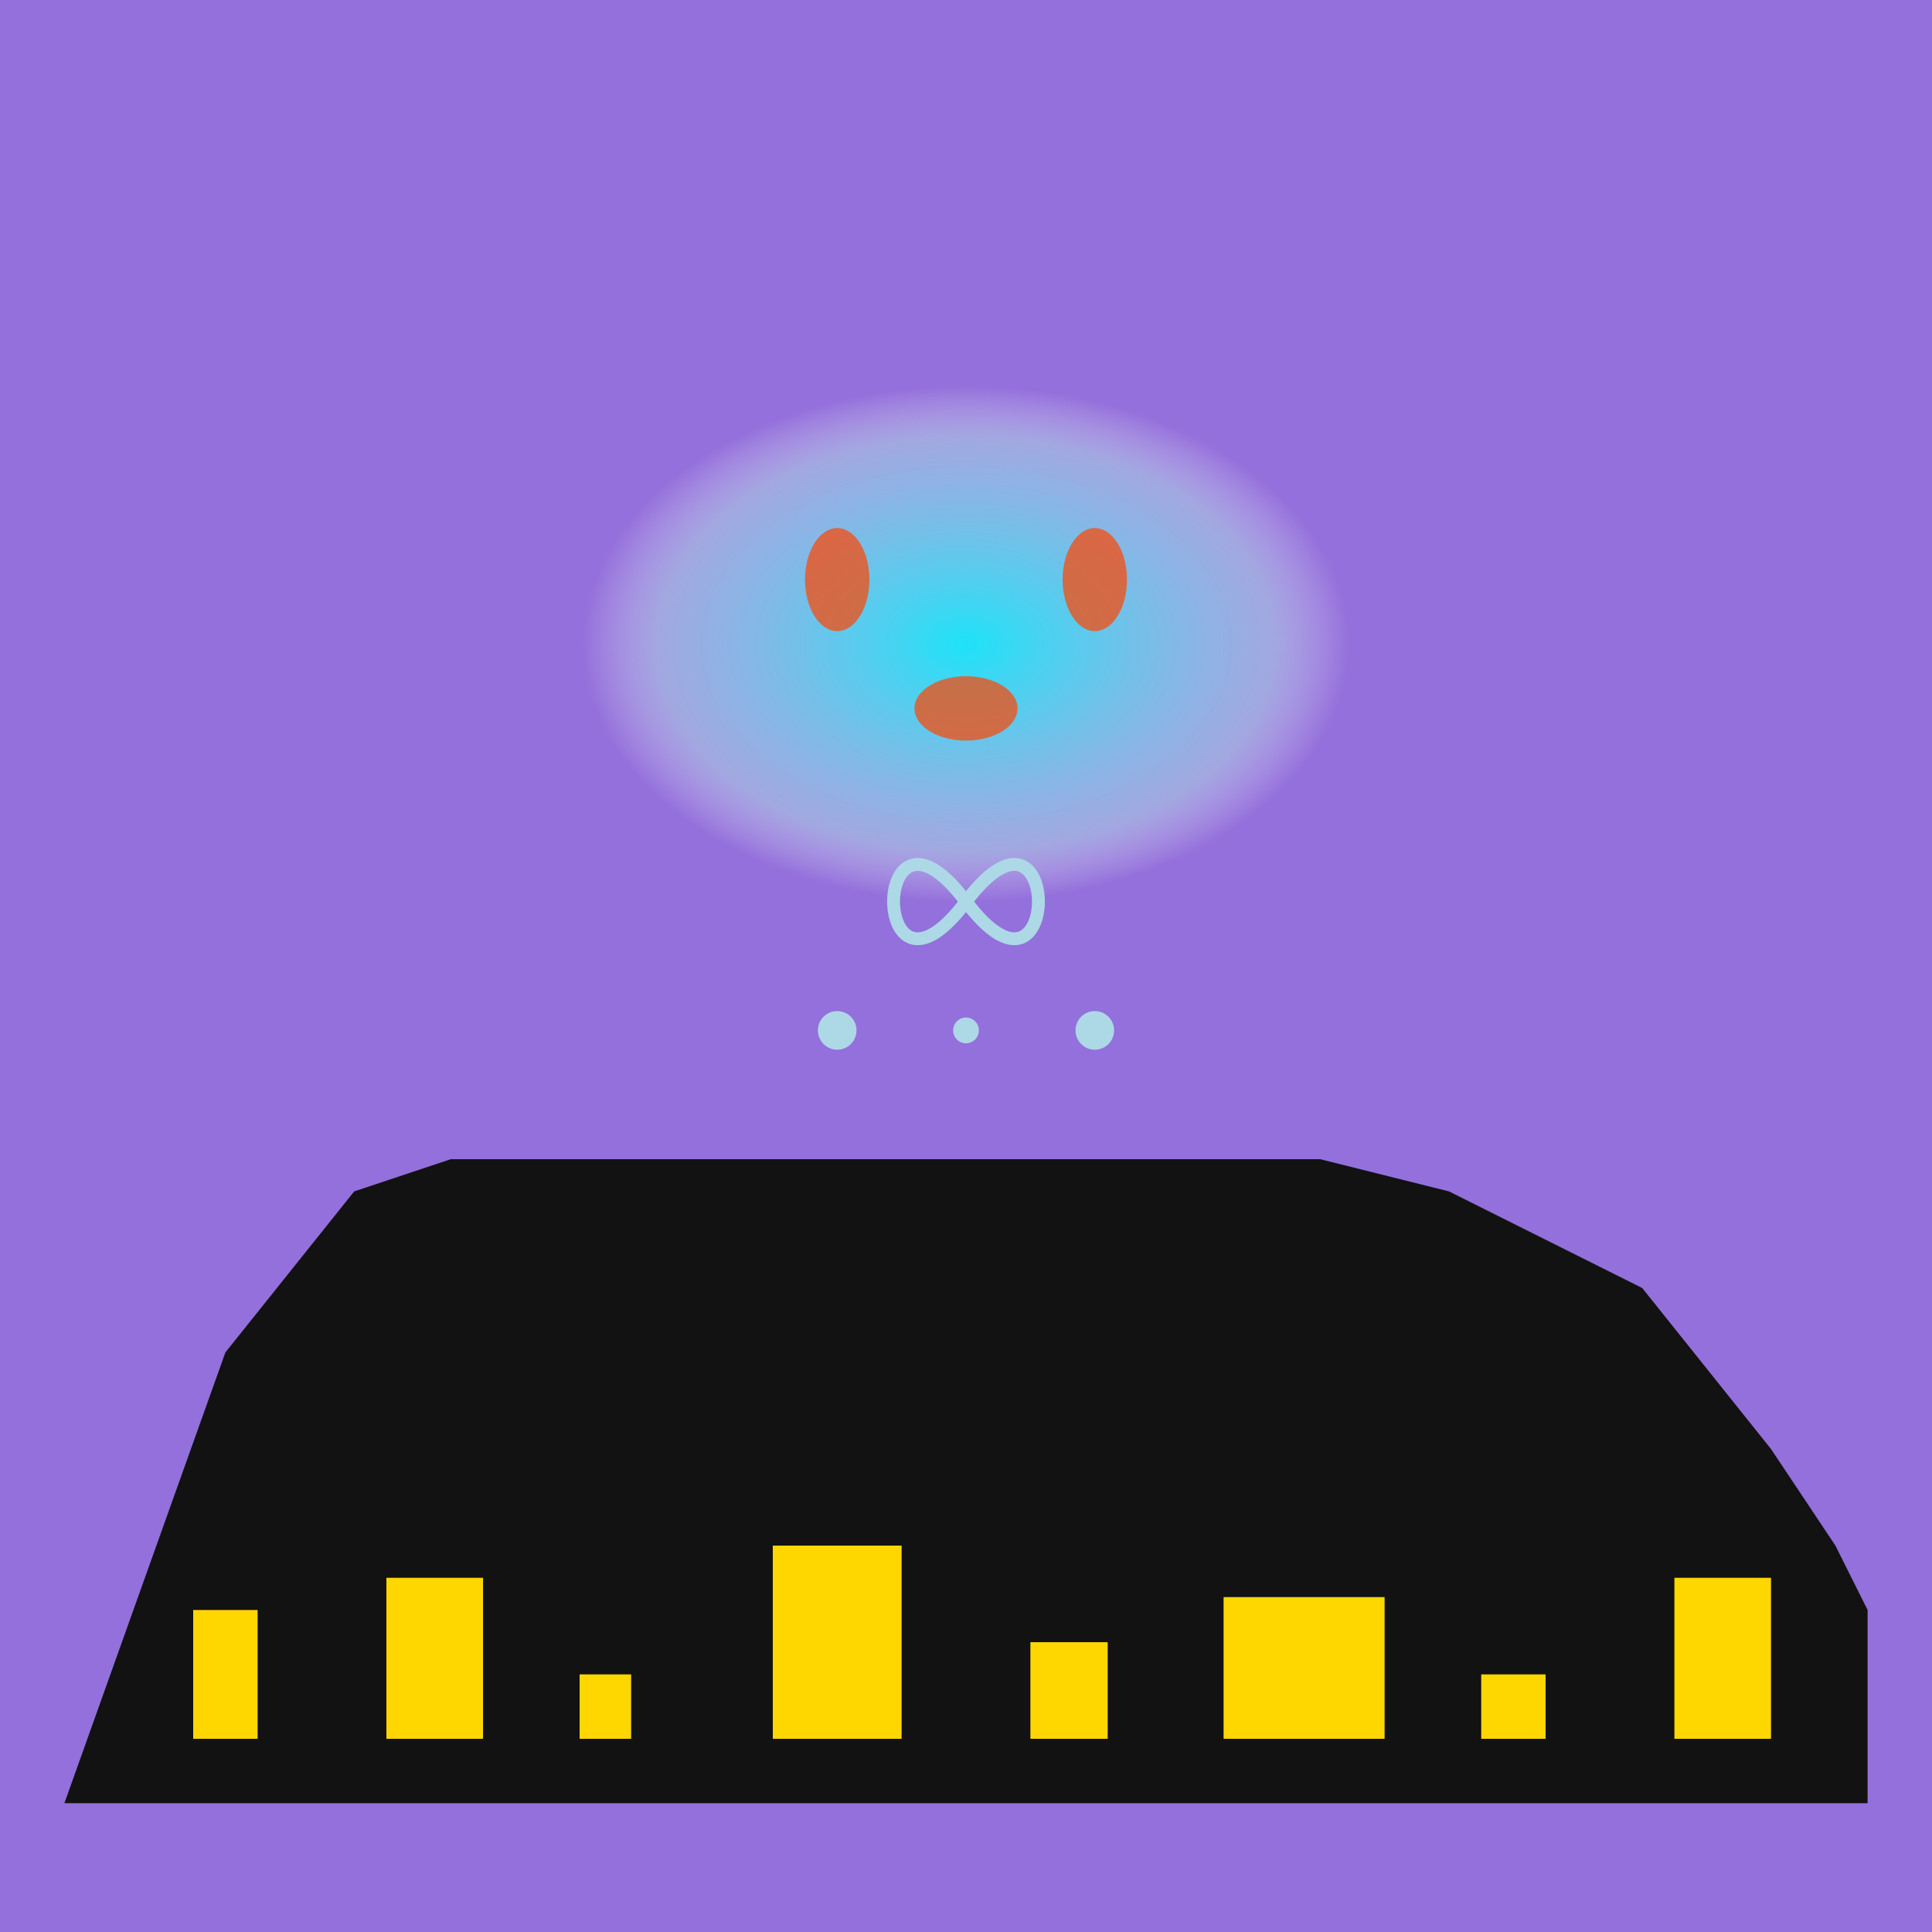 <svg viewBox="0 0 300 300" xmlns="http://www.w3.org/2000/svg">
  <radialGradient id="sky" cx="150" cy="300" r="300" fx="150" fy="150">
    <stop offset="0%" stop-color="#191970"/>
    <stop offset="50%" stop-color="#4682B4"/>
    <stop offset="100%" stop-color="#9370DB"/>
  </radialGradient>
  <rect width="300" height="300" fill="url(#sky)"/>
  <path d="M10 280h280v-30l-5 -10l-10 -15l-20 -25l-30 -15l-20 -5H70l-15 5l-20 25z" fill="#121212"/>
    <g fill="#FFD700">
        <rect x="30" y="250" width="10" height="20"/>
        <rect x="60" y="245" width="15" height="25"/>
        <rect x="90" y="260" width="8" height="10"/>
        <rect x="120" y="240" width="20" height="30"/>
        <rect x="160" y="255" width="12" height="15"/>
        <rect x="190" y="248" width="25" height="22"/>
        <rect x="230" y="260" width="10" height="10"/>
        <rect x="260" y="245" width="15" height="25"/>
  </g>
  <radialGradient id="jellyfishBody" cx="50%" cy="50%" r="50%" fx="50%" fy="50%">
    <stop offset="0%" stop-color="#00FFFF" stop-opacity="0.8"/>
    <stop offset="80%" stop-color="#B0E0E6" stop-opacity="0.5"/>
    <stop offset="100%" stop-color="#FFFFFF" stop-opacity="0"/>
  </radialGradient>
  <ellipse cx="150" cy="100" rx="60" ry="40" fill="url(#jellyfishBody)"/>
  <g transform="translate(150,140)">
    <path d="M 0,0 C 15,20 15,-20 0,0 C -15,20 -15,-20 0,0" stroke="#ADD8E6" stroke-width="2" fill="none"/>
      <animateTransform attributeName="transform" type="rotate" from="0 0 0" to="360 0 0" dur="10s" repeatCount="indefinite" />
  </g>
  <g transform="translate(150,160)" fill="#ADD8E6">
    <circle cx="-20" cy="0" r="3" />
    <circle cx="0" cy="0" r="2" />
    <circle cx="20" cy="0" r="3" />
    <animateTransform attributeName="transform" type="translate" values="0 0; 0 -10; 0 0" dur="5s" repeatCount="indefinite" />
  </g>
  <ellipse cx="130" cy="90" rx="5" ry="8" fill="#FF4500" opacity="0.7"/>
  <ellipse cx="170" cy="90" rx="5" ry="8" fill="#FF4500" opacity="0.7"/>
  <ellipse cx="150" cy="110" rx="8" ry="5" fill="#FF4500" opacity="0.7"/>
</svg>